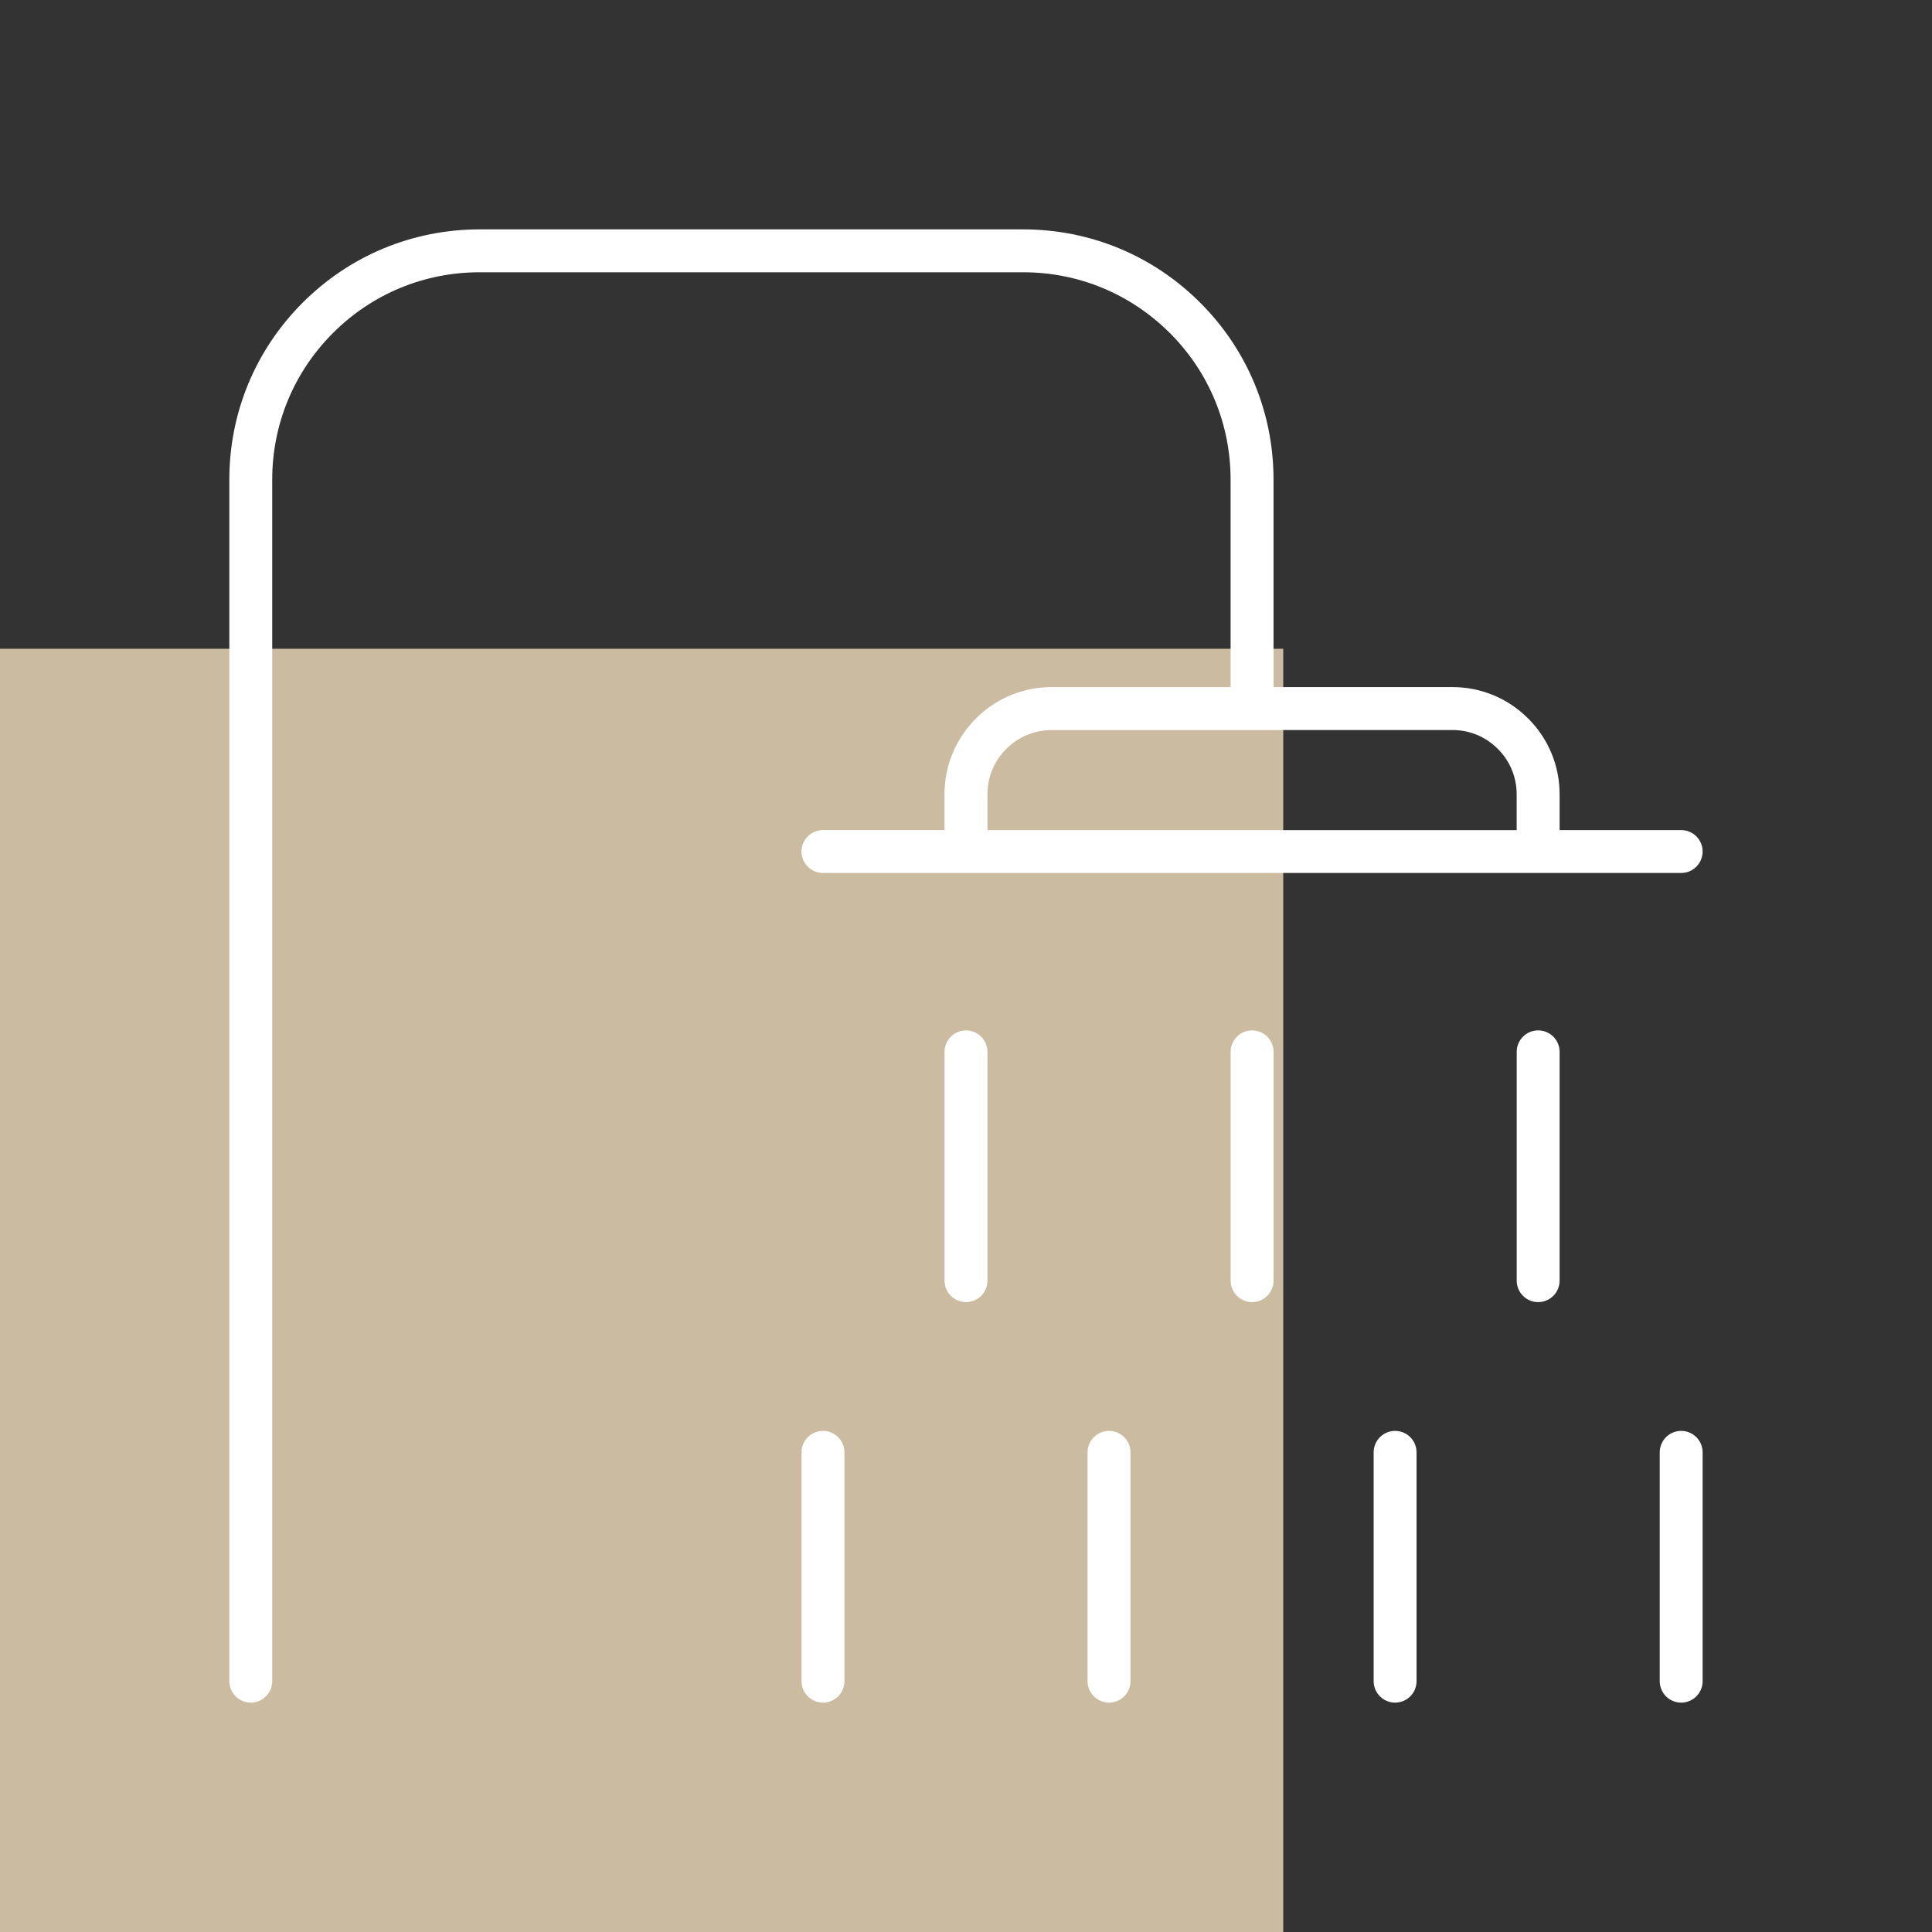 <svg xmlns="http://www.w3.org/2000/svg" id="Livello_1" viewBox="0 0 400 400"><rect x="0" y="0" width="400" height="400" fill="#333333" stroke="none"/><defs><style>.cls-1{fill:#fff;}.cls-2{fill:#cbbba0;}</style></defs><rect class="cls-2" y="134.32" width="265.68" height="265.68"></rect><path class="cls-1" d="M170.39,296.25c-2.45,0-4.44,1.99-4.44,4.44v47.38c0,2.45,1.99,4.44,4.44,4.44s4.44-1.99,4.44-4.44v-47.38c0-2.45-1.99-4.44-4.44-4.44Z"></path><path class="cls-1" d="M200,213.33c-2.45,0-4.44,1.99-4.44,4.44v47.38c0,2.45,1.99,4.44,4.44,4.44s4.44-1.99,4.44-4.44v-47.38c0-2.45-1.99-4.44-4.44-4.44Z"></path><path class="cls-1" d="M242.21,68.95c8.11,8.11,12.57,18.9,12.57,30.36v42.94h-37.02c-5.93,0-11.51,2.31-15.7,6.5-4.19,4.19-6.51,9.77-6.51,15.71v7.4h-25.17c-2.45,0-4.44,1.99-4.44,4.44s1.99,4.44,4.44,4.44h177.69c2.45,0,4.44-1.99,4.44-4.44s-1.99-4.44-4.44-4.44h-25.17v-7.4c0-5.93-2.31-11.51-6.51-15.7-4.19-4.2-9.78-6.51-15.7-6.51h-37.02v-42.94c0-13.84-5.39-26.86-15.18-36.64-9.79-9.79-22.81-15.18-36.65-15.18h-112.53c-13.84,0-26.86,5.39-36.65,15.18-9.79,9.79-15.18,22.8-15.18,36.64v248.76c0,2.45,1.99,4.44,4.44,4.44s4.44-1.99,4.44-4.44V99.31c0-11.47,4.47-22.25,12.57-30.36,8.11-8.11,18.9-12.58,30.37-12.58h112.53c11.47,0,22.25,4.47,30.37,12.58ZM300.69,151.14c3.56,0,6.91,1.39,9.42,3.91,2.52,2.51,3.9,5.86,3.9,9.42v7.4h-109.57v-7.4c0-3.56,1.39-6.91,3.9-9.42,2.52-2.52,5.87-3.9,9.42-3.9h82.92Z"></path><path class="cls-1" d="M259.23,213.33c-2.45,0-4.44,1.99-4.44,4.44v47.38c0,2.45,1.99,4.44,4.44,4.44s4.44-1.99,4.44-4.44v-47.38c0-2.45-1.99-4.44-4.44-4.44Z"></path><path class="cls-1" d="M348.07,296.25c-2.45,0-4.44,1.99-4.44,4.44v47.38c0,2.45,1.99,4.44,4.44,4.44s4.44-1.99,4.44-4.44v-47.38c0-2.45-1.99-4.44-4.44-4.44Z"></path><path class="cls-1" d="M318.46,213.33c-2.45,0-4.44,1.99-4.44,4.44v47.38c0,2.45,1.99,4.44,4.44,4.44s4.44-1.99,4.44-4.44v-47.38c0-2.45-1.99-4.44-4.44-4.44Z"></path><path class="cls-1" d="M229.61,296.25c-2.45,0-4.44,1.99-4.44,4.44v47.38c0,2.45,1.99,4.44,4.44,4.44s4.44-1.99,4.44-4.44v-47.38c0-2.45-1.99-4.44-4.44-4.44Z"></path><path class="cls-1" d="M288.84,296.25c-2.45,0-4.44,1.99-4.44,4.44v47.38c0,2.45,1.99,4.44,4.44,4.44s4.44-1.99,4.44-4.44v-47.38c0-2.45-1.99-4.44-4.44-4.44Z"></path></svg>